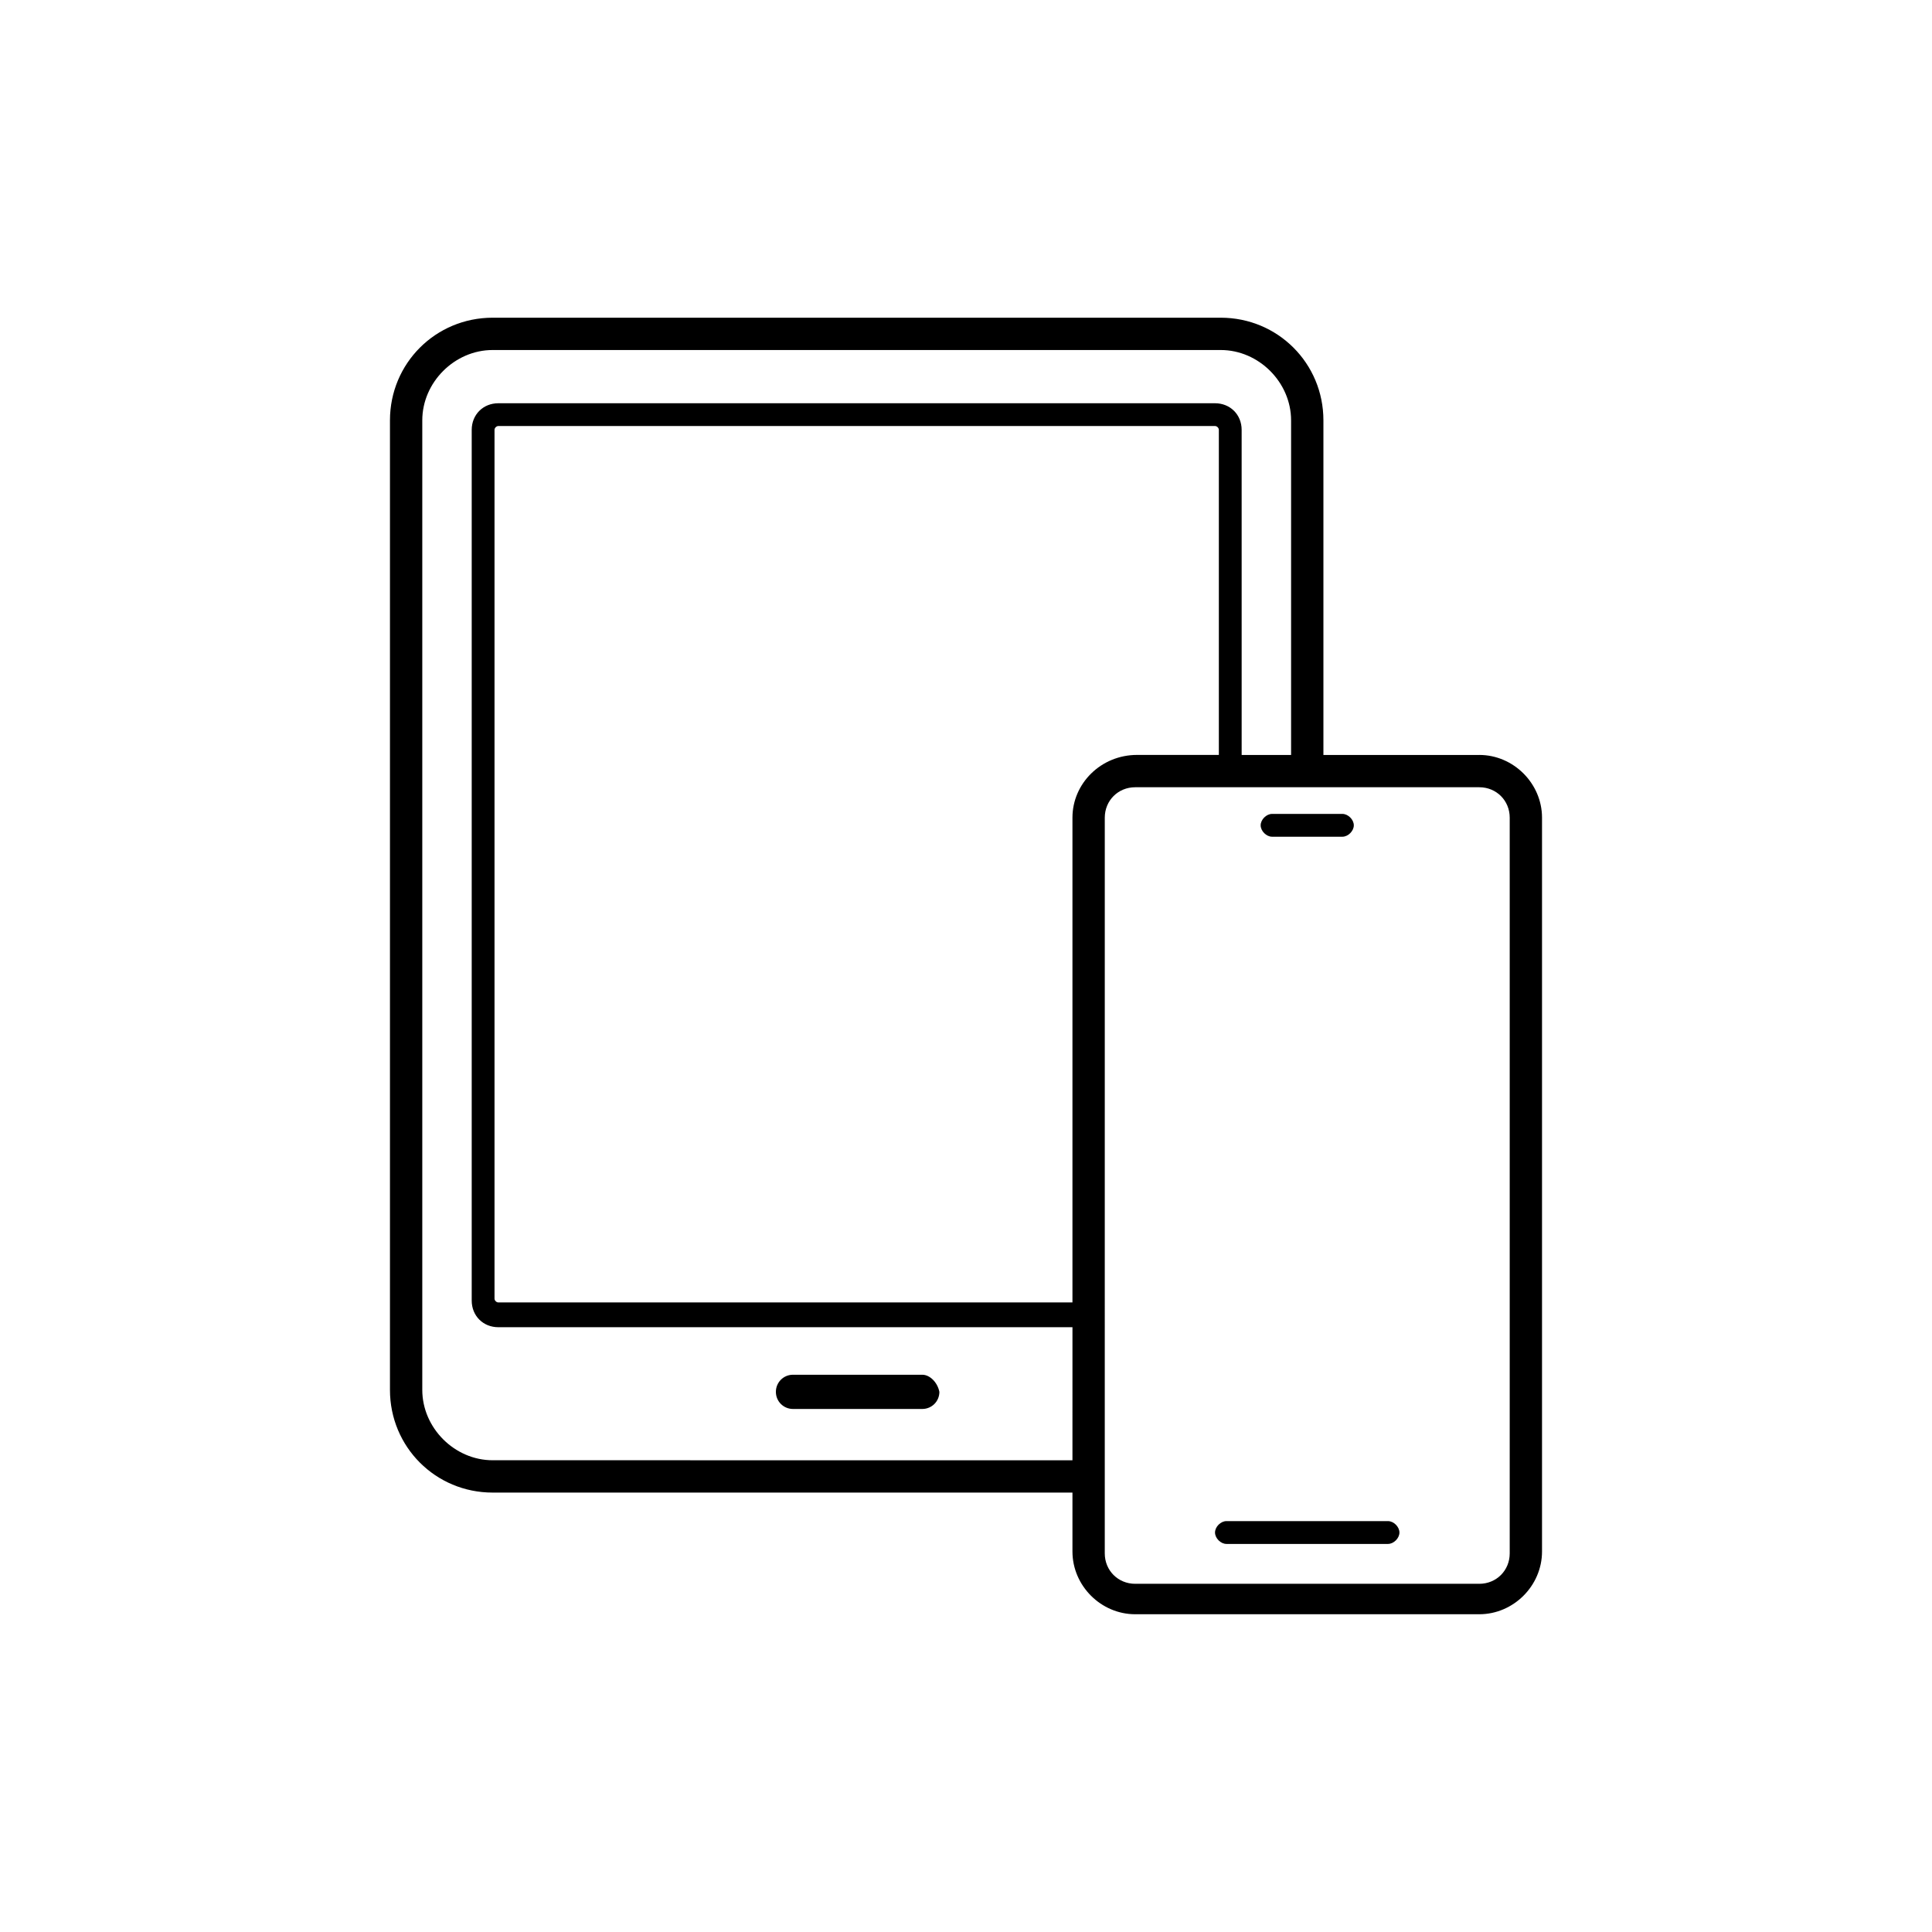 <?xml version="1.0" encoding="UTF-8"?>
<!-- Uploaded to: ICON Repo, www.iconrepo.com, Generator: ICON Repo Mixer Tools -->
<svg fill="#000000" width="800px" height="800px" version="1.1" viewBox="144 144 512 512" xmlns="http://www.w3.org/2000/svg">
 <g>
  <path d="m388.41 508.32h-34.258c-2.519 0-4.535 2.016-4.535 4.535 0 2.519 2.016 4.535 4.535 4.535h34.258c2.519 0 4.535-2.016 4.535-4.535-0.504-2.519-2.519-4.535-4.535-4.535z"/>
  <path d="m536.03 344.07h-41.312v-88.668c0-15.113-12.09-27.207-27.207-27.207h-192.96c-15.113 0-27.207 12.09-27.207 27.207v256.94c0 15.113 12.09 27.207 27.207 27.207h153.66v15.617c0 9.07 7.559 16.625 16.625 16.625h91.191c9.07 0 16.625-7.559 16.625-16.625v-194.47c0-9.07-7.559-16.629-16.625-16.629zm-261.48 186.91c-10.078 0-18.641-8.566-18.641-18.641v-256.94c0-10.078 8.566-18.641 18.641-18.641h192.96c10.078 0 18.641 8.566 18.641 18.641v88.672h-13.098l-0.004-86.152c0-4.031-3.023-7.055-7.055-7.055h-189.93c-4.031 0-7.055 3.023-7.055 7.055v230.75c0 4.031 3.023 7.055 7.055 7.055h152.15l-0.004 35.262zm153.66-170.29v128.47l-152.15-0.004c-0.504 0-1.008-0.504-1.008-1.008v-230.24c0-0.504 0.504-1.008 1.008-1.008h189.94c0.504 0 1.008 0.504 1.008 1.008v86.152h-21.664c-9.574-0.004-17.133 7.555-17.133 16.625zm115.88 194.97c0 4.535-3.527 8.062-8.062 8.062h-91.191c-4.535 0-8.062-3.527-8.062-8.062l0.004-194.97c0-4.535 3.527-8.062 8.062-8.062h91.188c4.535 0 8.062 3.527 8.062 8.062z"/>
  <path d="m481.11 365.74h18.641c1.512 0 3.023-1.512 3.023-3.023 0-1.512-1.512-3.023-3.023-3.023h-18.641c-1.512 0-3.023 1.512-3.023 3.023 0 1.512 1.512 3.023 3.023 3.023z"/>
  <path d="m511.84 547.11h-42.824c-1.512 0-3.023 1.512-3.023 3.023 0 1.512 1.512 3.023 3.023 3.023h42.824c1.512 0 3.023-1.512 3.023-3.023 0-1.512-1.512-3.023-3.023-3.023z"/>
 </g>
</svg>
